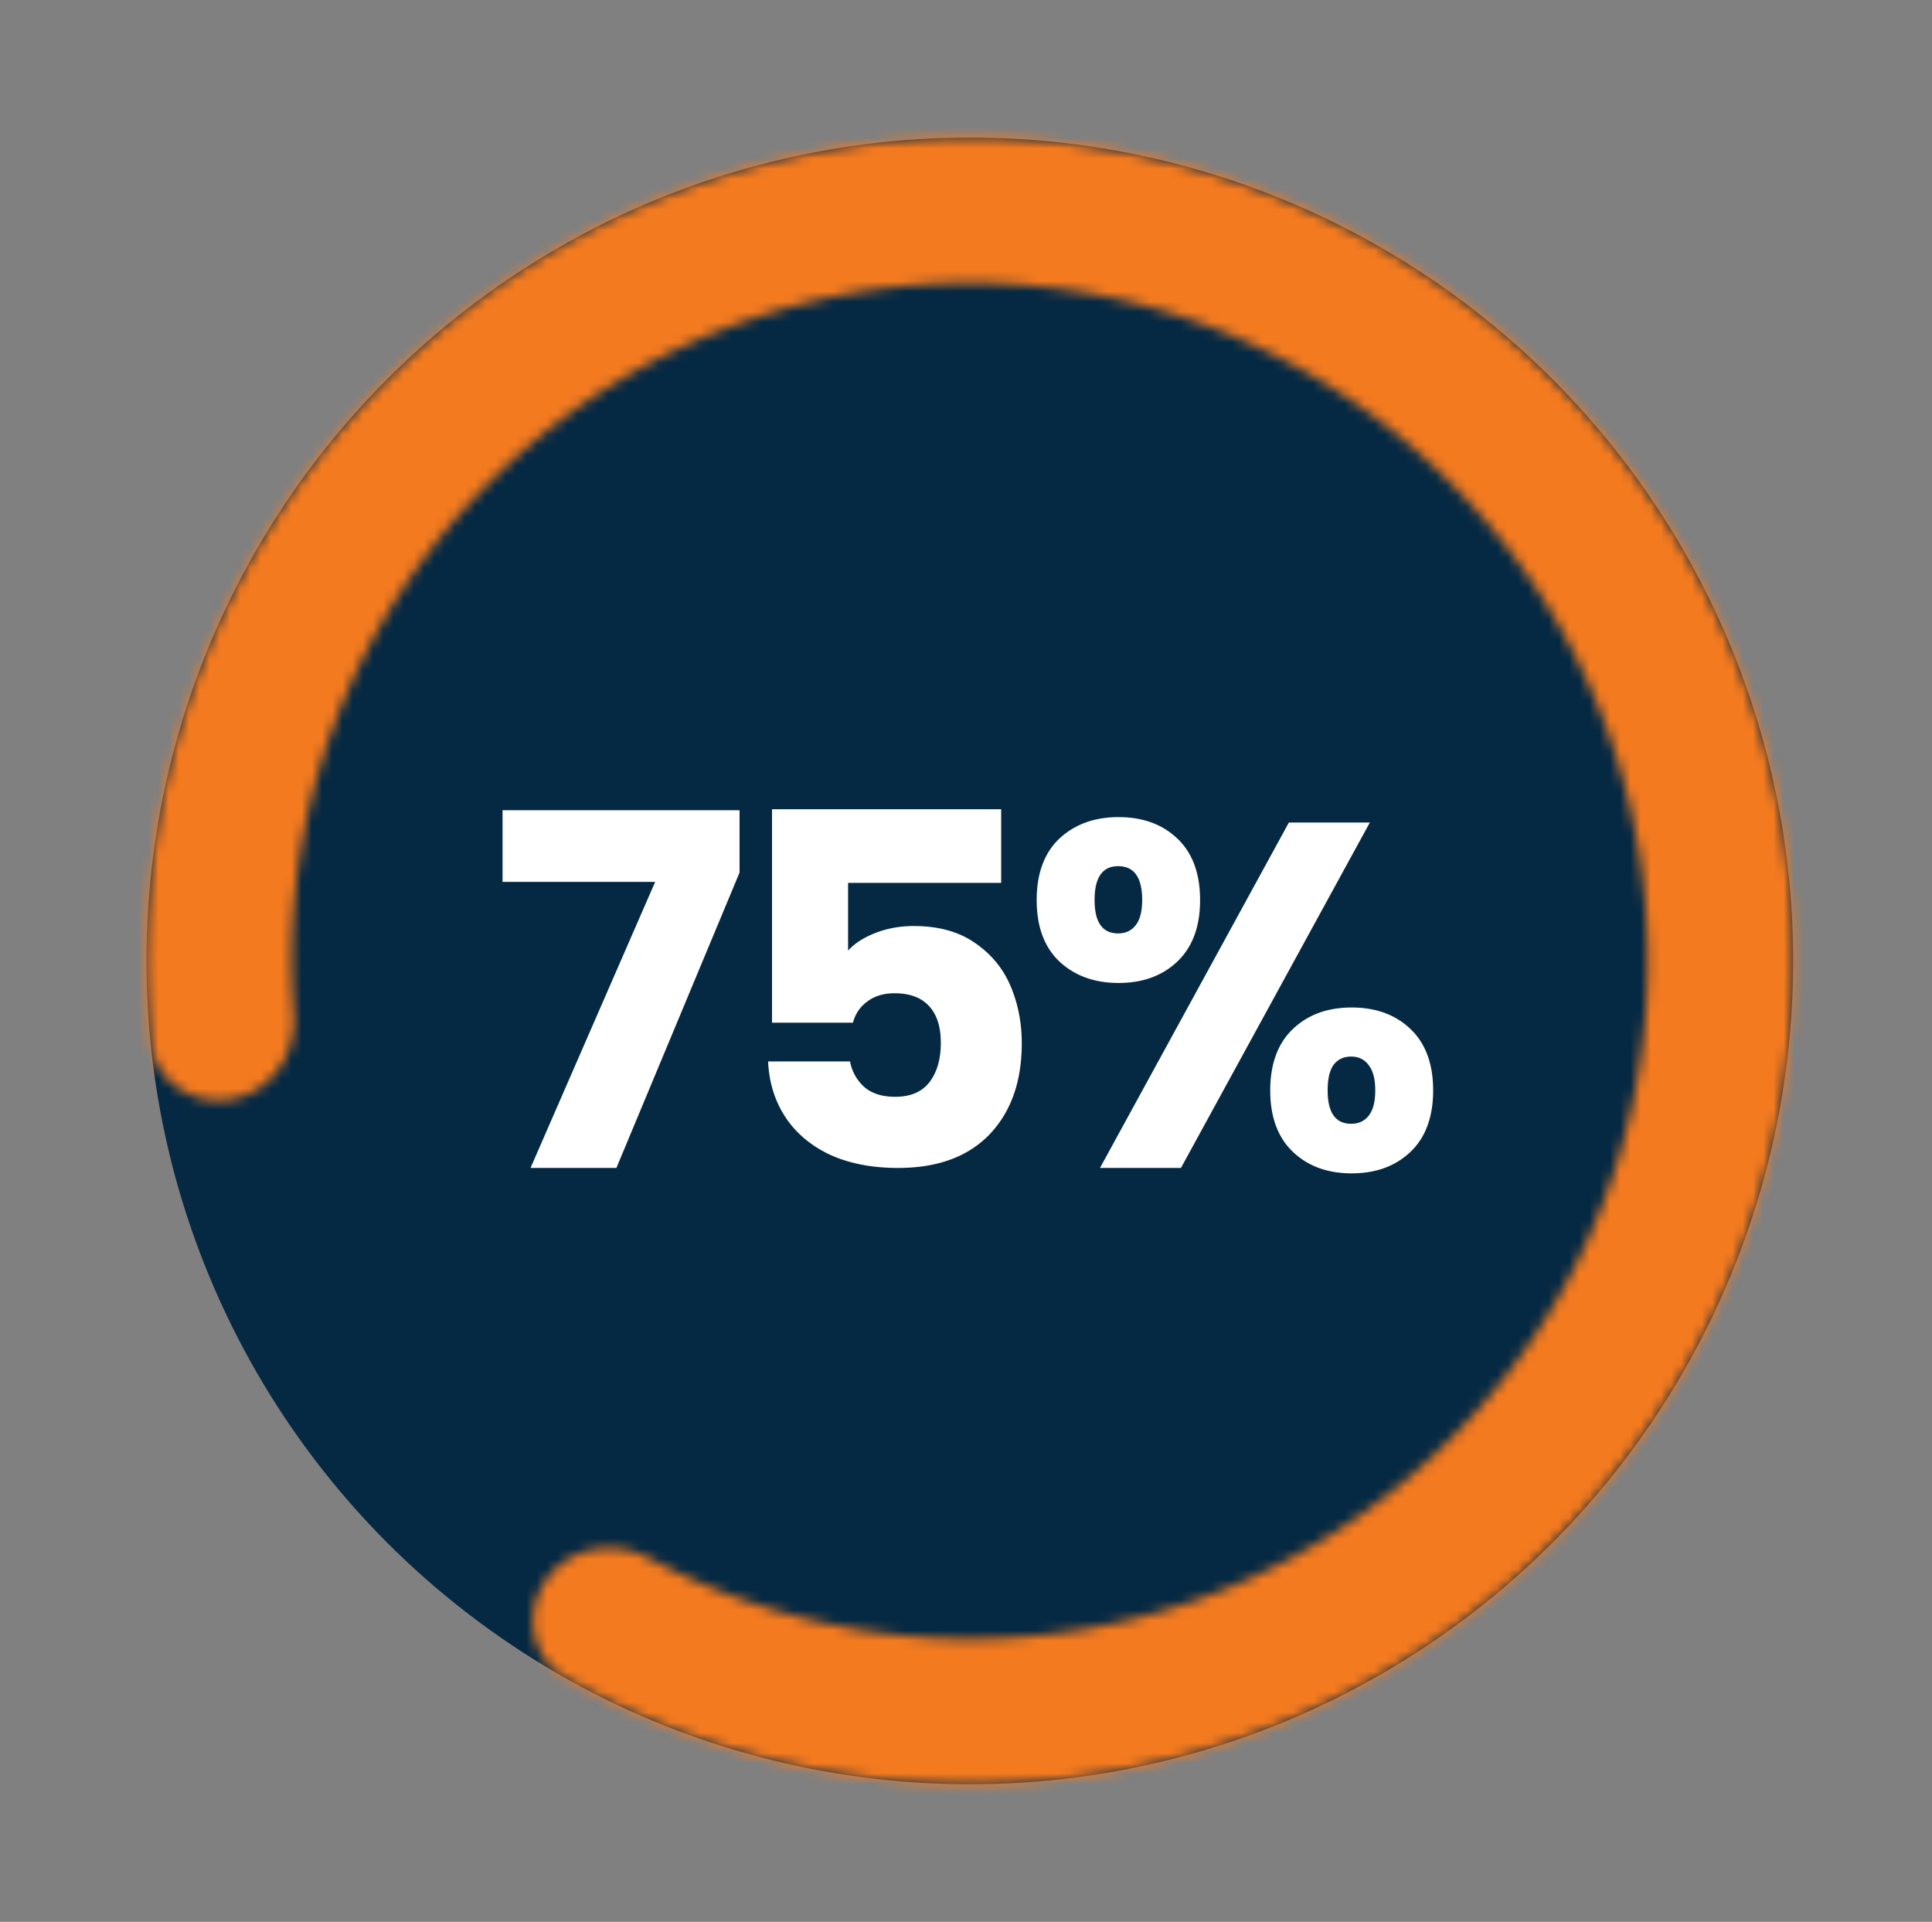 <svg xmlns="http://www.w3.org/2000/svg" width="189" height="188" fill="none" viewBox="0 0 189 188"><rect x="0" y="0" width="189" height="188" fill="#808080" stroke="none"/><circle cx="94.873" cy="94" r="80.545" fill="#052943"></circle><mask id="path-2-inside-1_2327_5845" fill="#fff"><path d="M22.686 107.524c-3.858.723-7.605-1.819-7.985-5.726a80.545 80.545 0 1140.71 62.42c-3.422-1.923-4.238-6.376-2.02-9.615 2.216-3.239 6.624-4.03 10.082-2.173a66.328 66.328 0 0086.953-94.665A66.331 66.331 0 0028.739 99.173c.306 3.913-2.195 7.628-6.053 8.351z">                                    </path></mask><path stroke="#F47A1F" stroke-width="28" d="M22.686 107.524c-3.858.723-7.605-1.819-7.985-5.726a80.545 80.545 0 1140.71 62.42c-3.422-1.923-4.238-6.376-2.02-9.615 2.216-3.239 6.624-4.03 10.082-2.173a66.328 66.328 0 0086.953-94.665A66.331 66.331 0 0028.739 99.173c.306 3.913-2.195 7.628-6.053 8.351z" mask="url(#path-2-inside-1_2327_5845)"></path><path fill="#fff" d="M72.348 85.357L60.3 114.253h-8.4l12.192-27.984H49.164v-7.008h23.184v6.096zm25.592 1.008H82.964v6.624c.64-.704 1.536-1.28 2.688-1.728 1.152-.448 2.4-.672 3.744-.672 2.4 0 4.384.544 5.952 1.632 1.6 1.088 2.768 2.496 3.504 4.224.736 1.728 1.104 3.6 1.104 5.616 0 3.744-1.056 6.72-3.168 8.928-2.112 2.176-5.088 3.264-8.928 3.264-2.56 0-4.784-.432-6.672-1.296-1.888-.896-3.344-2.128-4.368-3.696-1.024-1.568-1.584-3.376-1.68-5.424h8.016a4.433 4.433 0 001.392 2.496c.736.64 1.744.96 3.024.96 1.504 0 2.624-.48 3.36-1.44.736-.96 1.104-2.24 1.104-3.84 0-1.568-.384-2.768-1.152-3.6-.768-.832-1.888-1.248-3.36-1.248-1.088 0-1.984.272-2.688.816a3.585 3.585 0 00-1.392 2.064h-7.92v-20.88H97.94v7.2zm3.475 1.68c0-2.592.736-4.592 2.208-6 1.504-1.408 3.44-2.112 5.808-2.112s4.288.704 5.76 2.112c1.472 1.408 2.208 3.408 2.208 6s-.736 4.592-2.208 6c-1.472 1.408-3.392 2.112-5.76 2.112s-4.304-.704-5.808-2.112c-1.472-1.408-2.208-3.408-2.208-6zm32.592-7.584l-18.48 33.792h-7.92l18.48-33.792h7.92zm-24.624 4.272c-1.536 0-2.304 1.104-2.304 3.312 0 2.176.768 3.264 2.304 3.264.736 0 1.312-.272 1.728-.816.416-.544.624-1.36.624-2.448 0-2.208-.784-3.312-2.352-3.312zm14.88 21.936c0-2.592.736-4.592 2.208-6 1.472-1.408 3.392-2.112 5.76-2.112s4.288.704 5.76 2.112c1.472 1.408 2.208 3.408 2.208 6s-.736 4.592-2.208 6c-1.472 1.408-3.392 2.112-5.76 2.112s-4.288-.704-5.76-2.112c-1.472-1.408-2.208-3.408-2.208-6zm7.92-3.312c-.736 0-1.312.272-1.728.816-.384.544-.576 1.376-.576 2.496 0 2.176.768 3.264 2.304 3.264.736 0 1.312-.272 1.728-.816.416-.544.624-1.36.624-2.448 0-1.088-.208-1.904-.624-2.448-.416-.576-.992-.864-1.728-.864z">                                </path></svg>
